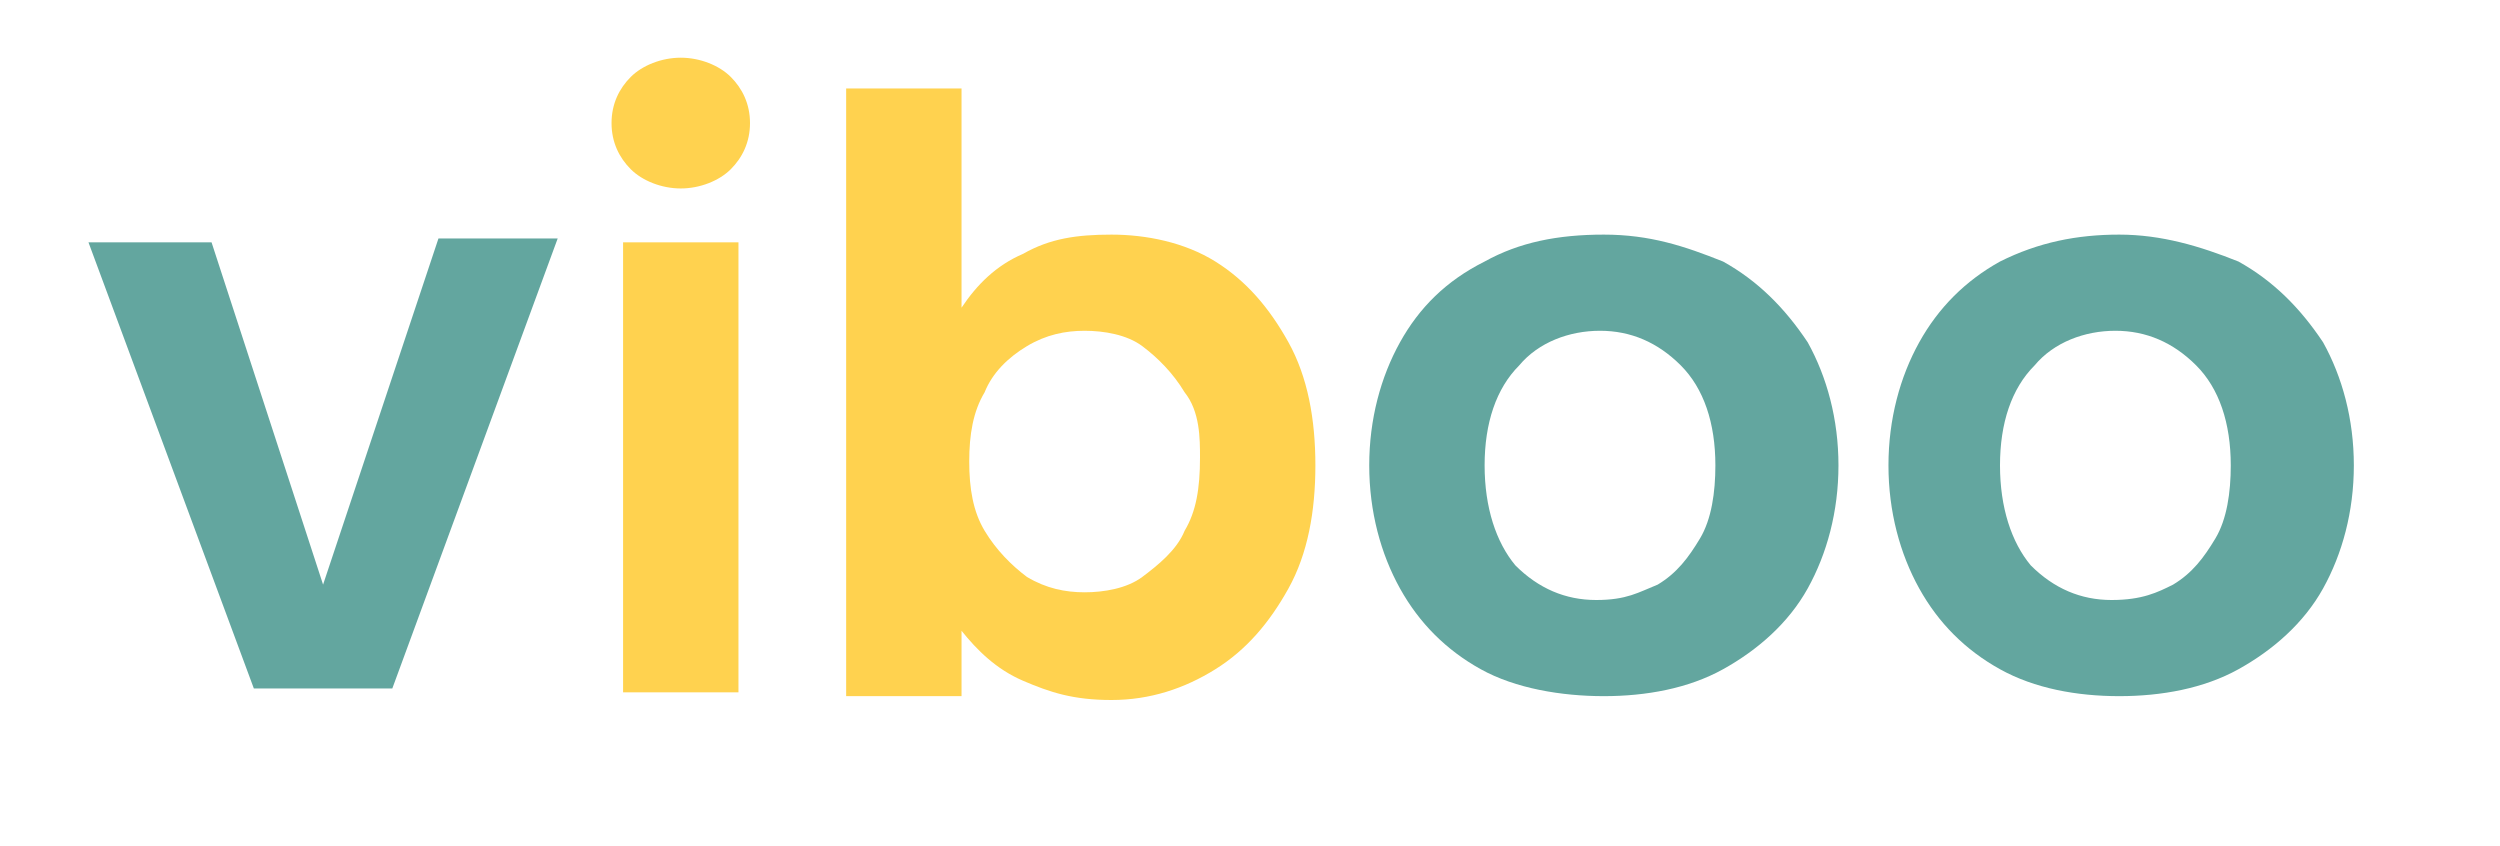 <?xml version="1.0" encoding="UTF-8"?>
<svg id="Layer_1" xmlns="http://www.w3.org/2000/svg" version="1.1" viewBox="0 0 65 22">
  <!-- Generator: Adobe Illustrator 29.7.1, SVG Export Plug-In . SVG Version: 2.1.1 Build 8)  -->
  <defs>
    <style>
      .st0 {
        fill: #ffd24f;
      }

      .st1 {
        fill: #63a69f;
      }
    </style>
  </defs>
  <path class="st1" d="M8.4,15.2l3-9h3.1l-4.3,11.7h-3.6L2.3,6.3h3.2l2.9,8.9Z"/>
  <path class="st0" d="M16.4,4.4c-.3-.3-.5-.7-.5-1.2s.2-.9.5-1.2c.3-.3.8-.5,1.3-.5s1,.2,1.3.5.5.7.5,1.2-.2.9-.5,1.2-.8.5-1.3.5-1-.2-1.3-.5ZM19.2,6.3v11.7h-3V6.3h3Z"/>
  <path class="st0" d="M26.6,6.6c.7-.4,1.4-.5,2.3-.5s1.9.2,2.7.7,1.4,1.2,1.9,2.1.7,2,.7,3.2-.2,2.3-.7,3.2-1.1,1.6-1.9,2.1c-.8.5-1.7.8-2.7.8s-1.6-.2-2.3-.5c-.7-.3-1.2-.8-1.6-1.3v1.7h-3V2.3h3v5.7c.4-.6.9-1.1,1.6-1.4ZM30.8,10.2c-.3-.5-.7-.9-1.1-1.2s-1-.4-1.5-.4-1,.1-1.5.4c-.5.3-.9.7-1.1,1.2-.3.5-.4,1.1-.4,1.8s.1,1.3.4,1.8.7.9,1.1,1.2c.5.3,1,.4,1.5.4s1.1-.1,1.5-.4.9-.7,1.1-1.2c.3-.5.4-1.1.4-1.9,0-.5,0-1.2-.4-1.7Z"/>
  <path class="st1" d="M38.5,17.4c-.9-.5-1.6-1.2-2.1-2.1s-.8-2-.8-3.2.3-2.3.8-3.2c.5-.9,1.2-1.6,2.2-2.1.9-.5,1.9-.7,3.1-.7s2.1.3,3.1.7c.9.5,1.6,1.2,2.2,2.1.5.9.8,2,.8,3.2s-.3,2.3-.8,3.2-1.3,1.6-2.2,2.1-2,.7-3.1.7-2.3-.2-3.2-.7ZM43.1,15.2c.5-.3.8-.7,1.1-1.2s.4-1.2.4-1.9c0-1.1-.3-2-.9-2.6s-1.3-.9-2.1-.9-1.6.3-2.1.9c-.6.6-.9,1.5-.9,2.6s.3,2,.8,2.6c.6.6,1.3.9,2.1.9s1.1-.2,1.6-.4Z"/>
  <path class="st1" d="M52,17.4c-.9-.5-1.6-1.2-2.1-2.1s-.8-2-.8-3.2.3-2.3.8-3.2,1.2-1.6,2.1-2.1c1-.5,2-.7,3.1-.7s2.1.3,3.1.7c.9.5,1.6,1.2,2.2,2.1.5.9.8,2,.8,3.2s-.3,2.3-.8,3.2-1.3,1.6-2.2,2.1-2,.7-3.1.7-2.2-.2-3.1-.7ZM56.5,15.2c.5-.3.8-.7,1.1-1.2s.4-1.2.4-1.9c0-1.1-.3-2-.9-2.6s-1.3-.9-2.1-.9-1.6.3-2.1.9c-.6.6-.9,1.5-.9,2.6s.3,2,.8,2.6c.6.6,1.3.9,2.1.9s1.2-.2,1.6-.4Z"/>
</svg>